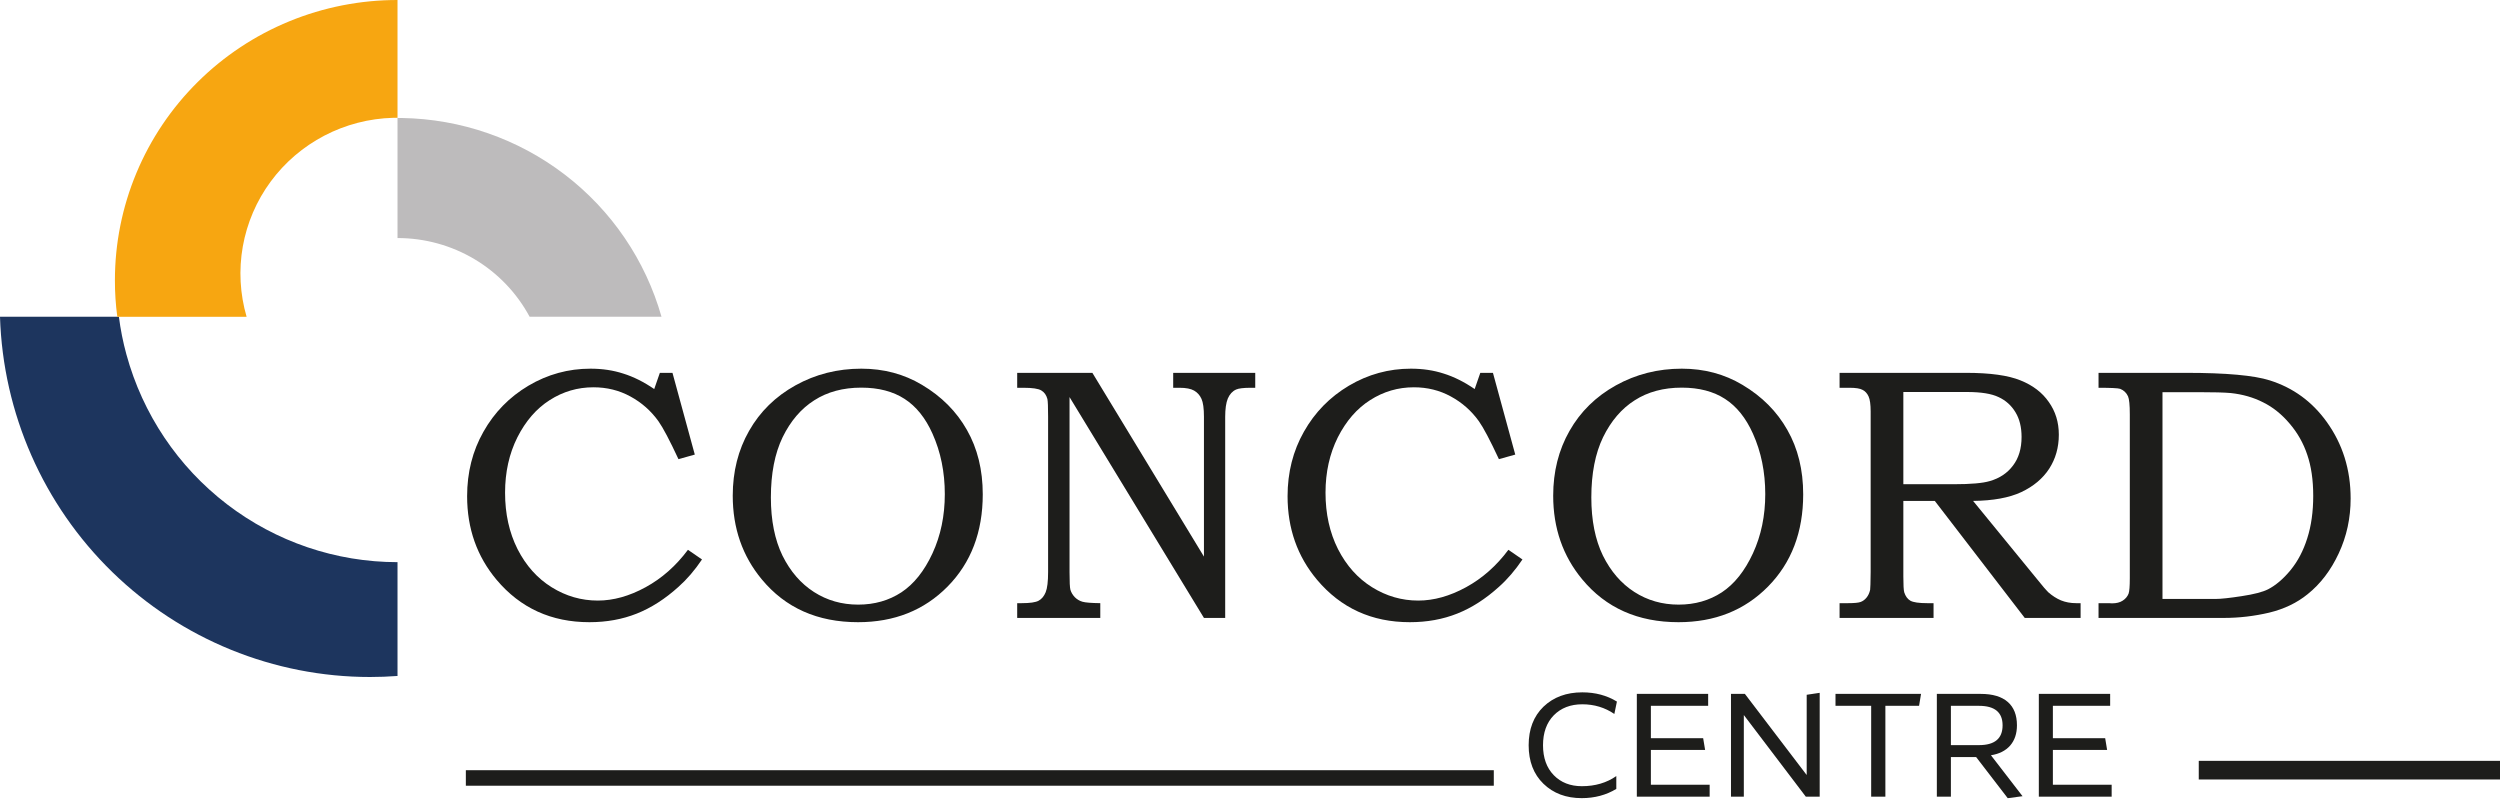 <svg width="145" height="47" viewBox="0 0 145 47" fill="none" xmlns="http://www.w3.org/2000/svg">
<path d="M121.715 22.491V21.625H126.789C129.113 21.625 130.733 21.771 131.65 22.063C133.002 22.491 134.099 23.289 134.941 24.458C135.872 25.748 136.337 27.233 136.337 28.911C136.337 30.052 136.106 31.115 135.644 32.1C135.189 33.078 134.588 33.866 133.841 34.464C133.222 34.967 132.479 35.324 131.609 35.534C130.74 35.738 129.863 35.84 128.98 35.84H121.715V34.984H122.306L122.499 34.994C122.751 34.994 122.955 34.943 123.111 34.841C123.274 34.739 123.389 34.603 123.457 34.434C123.505 34.304 123.529 34.006 123.529 33.537V24.03C123.529 23.493 123.495 23.147 123.427 22.99C123.332 22.78 123.179 22.634 122.968 22.552C122.846 22.512 122.428 22.491 121.715 22.491ZM125.424 34.739H128.501C128.807 34.739 129.313 34.685 130.02 34.576C130.733 34.468 131.242 34.335 131.548 34.179C131.996 33.948 132.431 33.578 132.852 33.068C133.273 32.552 133.596 31.937 133.82 31.224C134.051 30.504 134.167 29.682 134.167 28.758C134.167 27.841 134.051 27.046 133.82 26.373C133.596 25.701 133.253 25.096 132.791 24.56C132.336 24.023 131.826 23.615 131.263 23.337C130.706 23.052 130.081 22.872 129.388 22.797C129.014 22.763 128.389 22.746 127.513 22.746H125.424V34.739Z" fill="#1D1D1B"/>
<path d="M106.695 21.625H114.031C115.424 21.625 116.477 21.771 117.19 22.063C117.904 22.349 118.45 22.766 118.831 23.317C119.218 23.86 119.412 24.492 119.412 25.212C119.412 25.952 119.225 26.611 118.851 27.189C118.478 27.759 117.938 28.211 117.231 28.544C116.531 28.87 115.601 29.04 114.439 29.053L118.189 33.639C118.495 34.019 118.695 34.254 118.79 34.342C119.028 34.552 119.276 34.712 119.534 34.821C119.799 34.929 120.094 34.984 120.42 34.984H120.675V35.84H117.435L112.218 29.053H110.394V33.435C110.394 33.924 110.411 34.23 110.445 34.352C110.519 34.583 110.638 34.746 110.801 34.841C110.971 34.936 111.297 34.984 111.78 34.984H112.146V35.84H106.695V34.984H107.184C107.551 34.984 107.795 34.96 107.918 34.913C108.047 34.865 108.159 34.783 108.254 34.668C108.356 34.546 108.427 34.393 108.468 34.209C108.481 34.135 108.492 33.792 108.498 33.18V23.867C108.498 23.459 108.458 23.167 108.376 22.99C108.295 22.814 108.179 22.688 108.03 22.613C107.887 22.532 107.636 22.491 107.276 22.491H106.695V21.625ZM110.394 22.736V28.085H113.318C114.31 28.085 115.006 28.024 115.407 27.902C115.978 27.739 116.426 27.44 116.752 27.005C117.085 26.57 117.251 26.017 117.251 25.344C117.251 24.774 117.133 24.295 116.895 23.907C116.657 23.514 116.331 23.221 115.917 23.031C115.509 22.834 114.898 22.736 114.082 22.736H110.394Z" fill="#1D1D1B"/>
<path d="M97.544 21.383C98.842 21.383 100.014 21.695 101.06 22.32C102.194 22.993 103.064 23.866 103.668 24.939C104.28 26.012 104.585 27.256 104.585 28.669C104.585 30.856 103.906 32.639 102.548 34.018C101.189 35.397 99.457 36.087 97.351 36.087C95 36.087 93.139 35.258 91.767 33.6C90.646 32.248 90.085 30.632 90.085 28.75C90.085 27.351 90.401 26.097 91.033 24.99C91.665 23.876 92.562 22.996 93.723 22.351C94.885 21.706 96.159 21.383 97.544 21.383ZM97.544 22.483C96.485 22.483 95.574 22.728 94.814 23.217C94.053 23.699 93.441 24.413 92.979 25.357C92.524 26.301 92.297 27.466 92.297 28.852C92.297 30.177 92.521 31.301 92.969 32.225C93.424 33.142 94.032 33.845 94.793 34.334C95.554 34.823 96.41 35.068 97.361 35.068C98.305 35.068 99.141 34.83 99.868 34.354C100.595 33.872 101.196 33.118 101.671 32.092C102.147 31.06 102.385 29.915 102.385 28.658C102.385 27.381 102.147 26.213 101.671 25.153C101.264 24.243 100.724 23.57 100.051 23.136C99.379 22.701 98.543 22.483 97.544 22.483Z" fill="#1D1D1B"/>
<path d="M85.857 21.627H86.591L87.885 26.366L86.937 26.631C86.427 25.537 86.04 24.803 85.775 24.43C85.341 23.825 84.797 23.346 84.145 22.993C83.5 22.64 82.786 22.463 82.005 22.463C81.088 22.463 80.242 22.711 79.468 23.207C78.7 23.696 78.075 24.416 77.593 25.367C77.118 26.318 76.88 27.388 76.88 28.577C76.88 29.8 77.121 30.89 77.603 31.848C78.092 32.806 78.751 33.543 79.58 34.059C80.409 34.575 81.302 34.833 82.26 34.833C83.163 34.833 84.087 34.575 85.031 34.059C85.976 33.543 86.794 32.819 87.487 31.889L88.302 32.449C87.881 33.074 87.426 33.604 86.937 34.038C86.163 34.738 85.358 35.255 84.522 35.587C83.686 35.92 82.769 36.087 81.771 36.087C79.563 36.087 77.77 35.268 76.391 33.631C75.249 32.272 74.679 30.655 74.679 28.781C74.679 27.402 74.995 26.155 75.626 25.041C76.258 23.92 77.128 23.03 78.235 22.371C79.349 21.712 80.548 21.383 81.832 21.383C82.518 21.383 83.153 21.478 83.737 21.668C84.328 21.852 84.926 22.15 85.531 22.565L85.857 21.627Z" fill="#1D1D1B"/>
<path d="M58.997 21.625H63.358L69.829 32.283V24.172C69.829 23.69 69.781 23.344 69.686 23.133C69.591 22.922 69.448 22.763 69.258 22.654C69.068 22.546 68.786 22.491 68.412 22.491H68.045V21.625H72.804V22.491H72.549C72.128 22.491 71.843 22.525 71.693 22.593C71.483 22.688 71.323 22.861 71.214 23.113C71.112 23.364 71.061 23.717 71.061 24.172V35.84H69.829L62.033 23.031V33.18C62.033 33.744 62.05 34.087 62.084 34.209C62.132 34.366 62.217 34.508 62.339 34.637C62.468 34.766 62.618 34.855 62.787 34.902C62.957 34.95 63.3 34.977 63.817 34.984V35.84H58.997V34.984H59.252C59.741 34.984 60.07 34.936 60.24 34.841C60.417 34.746 60.553 34.583 60.648 34.352C60.743 34.121 60.79 33.73 60.79 33.18V24.172C60.79 23.609 60.777 23.266 60.749 23.143C60.688 22.912 60.569 22.746 60.393 22.644C60.223 22.542 59.88 22.491 59.364 22.491H58.997V21.625Z" fill="#1D1D1B"/>
<path d="M49.958 21.383C51.256 21.383 52.428 21.695 53.474 22.32C54.608 22.993 55.478 23.866 56.083 24.939C56.694 26.012 57 27.256 57 28.669C57 30.856 56.32 32.639 54.962 34.018C53.603 35.397 51.871 36.087 49.765 36.087C47.414 36.087 45.553 35.258 44.181 33.6C43.06 32.248 42.499 30.632 42.499 28.75C42.499 27.351 42.815 26.097 43.447 24.99C44.079 23.876 44.976 22.996 46.137 22.351C47.299 21.706 48.573 21.383 49.958 21.383ZM49.958 22.483C48.899 22.483 47.988 22.728 47.228 23.217C46.467 23.699 45.855 24.413 45.393 25.357C44.938 26.301 44.711 27.466 44.711 28.852C44.711 30.177 44.935 31.301 45.383 32.225C45.838 33.142 46.446 33.845 47.207 34.334C47.968 34.823 48.824 35.068 49.775 35.068C50.719 35.068 51.555 34.83 52.282 34.354C53.009 33.872 53.61 33.118 54.085 32.092C54.561 31.06 54.799 29.915 54.799 28.658C54.799 27.381 54.561 26.213 54.085 25.153C53.678 24.243 53.138 23.57 52.465 23.136C51.793 22.701 50.957 22.483 49.958 22.483Z" fill="#1D1D1B"/>
<path d="M38.271 21.627H39.004L40.298 26.366L39.351 26.631C38.841 25.537 38.454 24.803 38.189 24.43C37.754 23.825 37.211 23.346 36.559 22.993C35.913 22.64 35.2 22.463 34.419 22.463C33.502 22.463 32.656 22.711 31.882 23.207C31.114 23.696 30.489 24.416 30.007 25.367C29.531 26.318 29.294 27.388 29.294 28.577C29.294 29.8 29.535 30.89 30.017 31.848C30.506 32.806 31.165 33.543 31.994 34.059C32.823 34.575 33.716 34.833 34.674 34.833C35.577 34.833 36.501 34.575 37.445 34.059C38.39 33.543 39.208 32.819 39.901 31.889L40.716 32.449C40.295 33.074 39.84 33.604 39.351 34.038C38.576 34.738 37.771 35.255 36.936 35.587C36.1 35.92 35.183 36.087 34.185 36.087C31.977 36.087 30.183 35.268 28.804 33.631C27.663 32.272 27.093 30.655 27.093 28.781C27.093 27.402 27.408 26.155 28.04 25.041C28.672 23.92 29.541 23.03 30.649 22.371C31.763 21.712 32.962 21.383 34.246 21.383C34.932 21.383 35.567 21.478 36.151 21.668C36.742 21.852 37.34 22.15 37.945 22.565L38.271 21.627Z" fill="#1D1D1B"/>
<path d="M118.252 46.206V40.246H122.389V40.938H119.067V42.814H122.1L122.213 43.498H119.067V45.514H122.476V46.206H118.252Z" fill="#1D1D1B"/>
<path d="M116.448 46.294L114.616 43.91H113.152V46.206H112.337V40.246H114.888C115.571 40.246 116.091 40.401 116.448 40.711C116.804 41.02 116.983 41.473 116.983 42.069C116.983 42.548 116.851 42.94 116.588 43.244C116.325 43.542 115.954 43.729 115.475 43.805L117.307 46.18L116.448 46.294ZM113.152 43.217H114.783C115.694 43.217 116.15 42.835 116.15 42.069C116.15 41.315 115.694 40.938 114.783 40.938H113.152V43.217Z" fill="#1D1D1B"/>
<path d="M108.528 46.206V40.938H106.459V40.246H111.42L111.306 40.938H109.352V46.206H108.528Z" fill="#1D1D1B"/>
<path d="M101.142 41.472V46.205H100.397V40.245H101.203L104.788 44.952V40.297L105.542 40.184V46.205H104.735L101.142 41.472Z" fill="#1D1D1B"/>
<path d="M94.936 46.206V40.246H99.073V40.938H95.751V42.814H98.783L98.897 43.498H95.751V45.514H99.16V46.206H94.936Z" fill="#1D1D1B"/>
<path d="M93.746 45.757C93.156 46.114 92.487 46.292 91.739 46.292C90.833 46.292 90.094 46.014 89.521 45.459C88.949 44.904 88.662 44.159 88.662 43.224C88.662 42.289 88.949 41.544 89.521 40.989C90.1 40.434 90.851 40.156 91.774 40.156C92.528 40.156 93.197 40.334 93.781 40.691L93.632 41.41C93.083 41.036 92.463 40.849 91.774 40.849C91.09 40.849 90.538 41.062 90.117 41.489C89.703 41.915 89.495 42.494 89.495 43.224C89.495 43.954 89.703 44.533 90.117 44.959C90.532 45.386 91.076 45.599 91.748 45.599C92.519 45.599 93.185 45.404 93.746 45.012V45.757Z" fill="#1D1D1B"/>
<path fill-rule="evenodd" clip-rule="evenodd" d="M86.64 45.572H27.019V44.672H86.64V45.572Z" fill="#1D1D1B"/>
<path fill-rule="evenodd" clip-rule="evenodd" d="M145 45.21H127.528V44.129H145V45.21Z" fill="#1D1D1B"/>
<path d="M23.056 32.605V39.206C22.528 39.245 22.001 39.266 21.465 39.266C15.886 39.266 10.525 37.085 6.519 33.185C2.512 29.285 0.174 23.972 0 18.371H6.896C6.989 19.108 7.135 19.838 7.331 20.555C8.275 24.017 10.325 27.071 13.167 29.248C16.008 31.425 19.482 32.605 23.056 32.605Z" fill="#1D355E"/>
<path d="M23.056 3.21173e-06V6.833H22.799C21.409 6.871 20.046 7.224 18.815 7.866C17.584 8.508 16.517 9.421 15.697 10.535C14.877 11.649 14.325 12.935 14.083 14.293C13.842 15.652 13.917 17.047 14.303 18.373H6.804C6.709 17.67 6.663 16.962 6.665 16.253C6.665 14.117 7.089 12.003 7.913 10.031C8.736 8.058 9.944 6.266 11.466 4.757C12.988 3.247 14.795 2.05 16.784 1.234C18.773 0.418 20.904 -0.001 23.056 3.21173e-06Z" fill="#F7A611"/>
<path d="M38.367 18.372H30.718C29.977 16.992 28.872 15.838 27.523 15.034C26.173 14.23 24.629 13.806 23.056 13.807V6.844H23.313C26.735 6.9 30.049 8.052 32.76 10.129C35.472 12.206 37.438 15.096 38.367 18.372Z" fill="#BDBBBC"/>
</svg>
